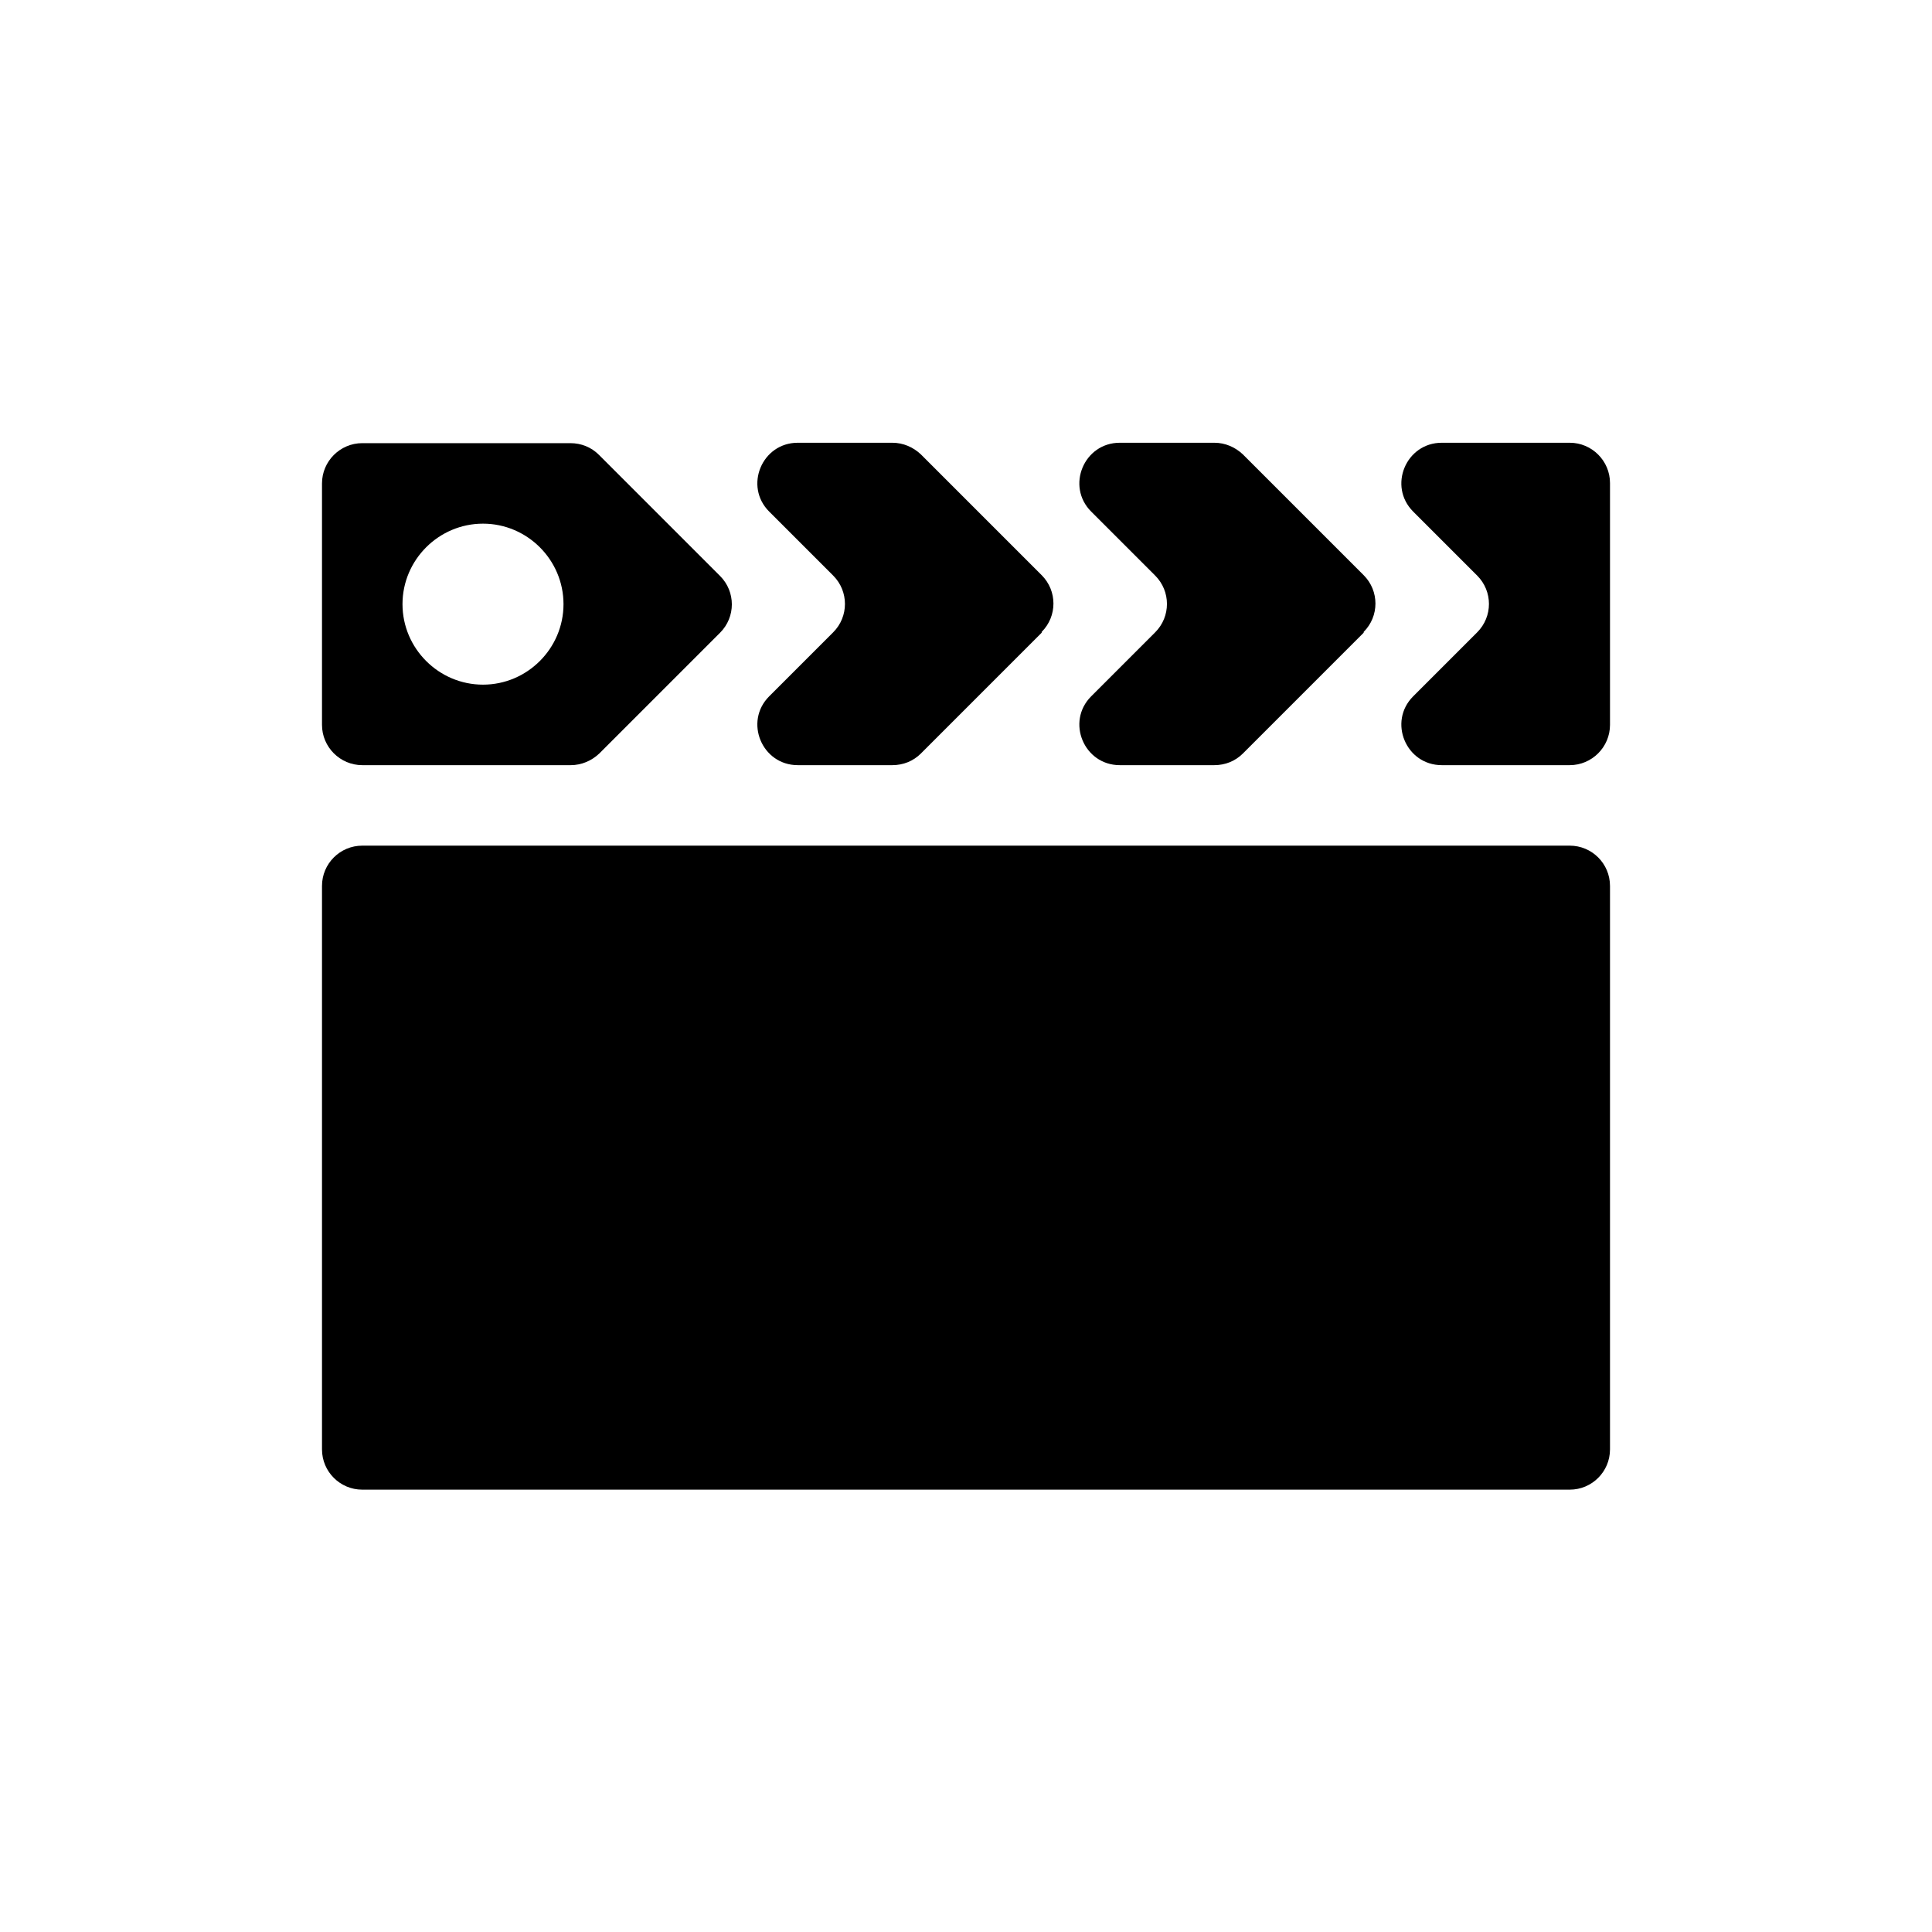 <svg width="48" height="48" viewBox="0 0 48 48" fill="none" xmlns="http://www.w3.org/2000/svg">
<path d="M39 21.01H9C8.448 21.01 8 21.458 8 22.01V36.01C8 36.562 8.448 37.01 9 37.01H39C39.552 37.01 40 36.562 40 36.01V22.01C40 21.458 39.552 21.01 39 21.01Z" fill="black"/>
<path d="M14.18 11.01H9C8.45 11.01 8 11.46 8 12.01V18.01C8 18.56 8.45 19.01 9 19.01H14.18C14.45 19.01 14.7 18.9 14.89 18.72L17.89 15.72C18.28 15.33 18.28 14.7 17.89 14.31L14.88 11.3C14.69 11.11 14.44 11.01 14.17 11.01H14.18ZM12 17.01C10.9 17.01 10 16.11 10 15.01C10 13.91 10.9 13.01 12 13.01C13.1 13.01 14 13.91 14 15.01C14 16.11 13.1 17.01 12 17.01V17.01Z" fill="black"/>
<path d="M25.88 15.72L22.88 18.72C22.69 18.91 22.44 19.01 22.17 19.01H19.82C18.93 19.01 18.48 17.93 19.11 17.3L20.7 15.71C21.09 15.32 21.09 14.69 20.7 14.3L19.11 12.71C18.48 12.08 18.93 11 19.82 11H22.17C22.44 11 22.69 11.11 22.88 11.29L25.88 14.29C26.27 14.68 26.27 15.31 25.88 15.7V15.72Z" fill="black"/>
<path d="M33.88 15.72L30.88 18.72C30.69 18.91 30.44 19.01 30.17 19.01H27.82C26.93 19.01 26.48 17.93 27.11 17.3L28.7 15.71C29.09 15.32 29.09 14.69 28.7 14.3L27.11 12.71C26.48 12.08 26.93 11 27.82 11H30.17C30.44 11 30.69 11.11 30.88 11.29L33.88 14.29C34.27 14.68 34.27 15.31 33.88 15.7V15.72Z" fill="black"/>
<path d="M40 12.01V18.01C40 18.56 39.55 19.01 39 19.01H35.82C34.93 19.01 34.48 17.93 35.11 17.3L36.7 15.71C37.09 15.32 37.09 14.69 36.7 14.3L35.11 12.71C34.48 12.08 34.93 11 35.82 11H39C39.55 11 40 11.45 40 12V12.01Z" fill="black"/>
</svg>
